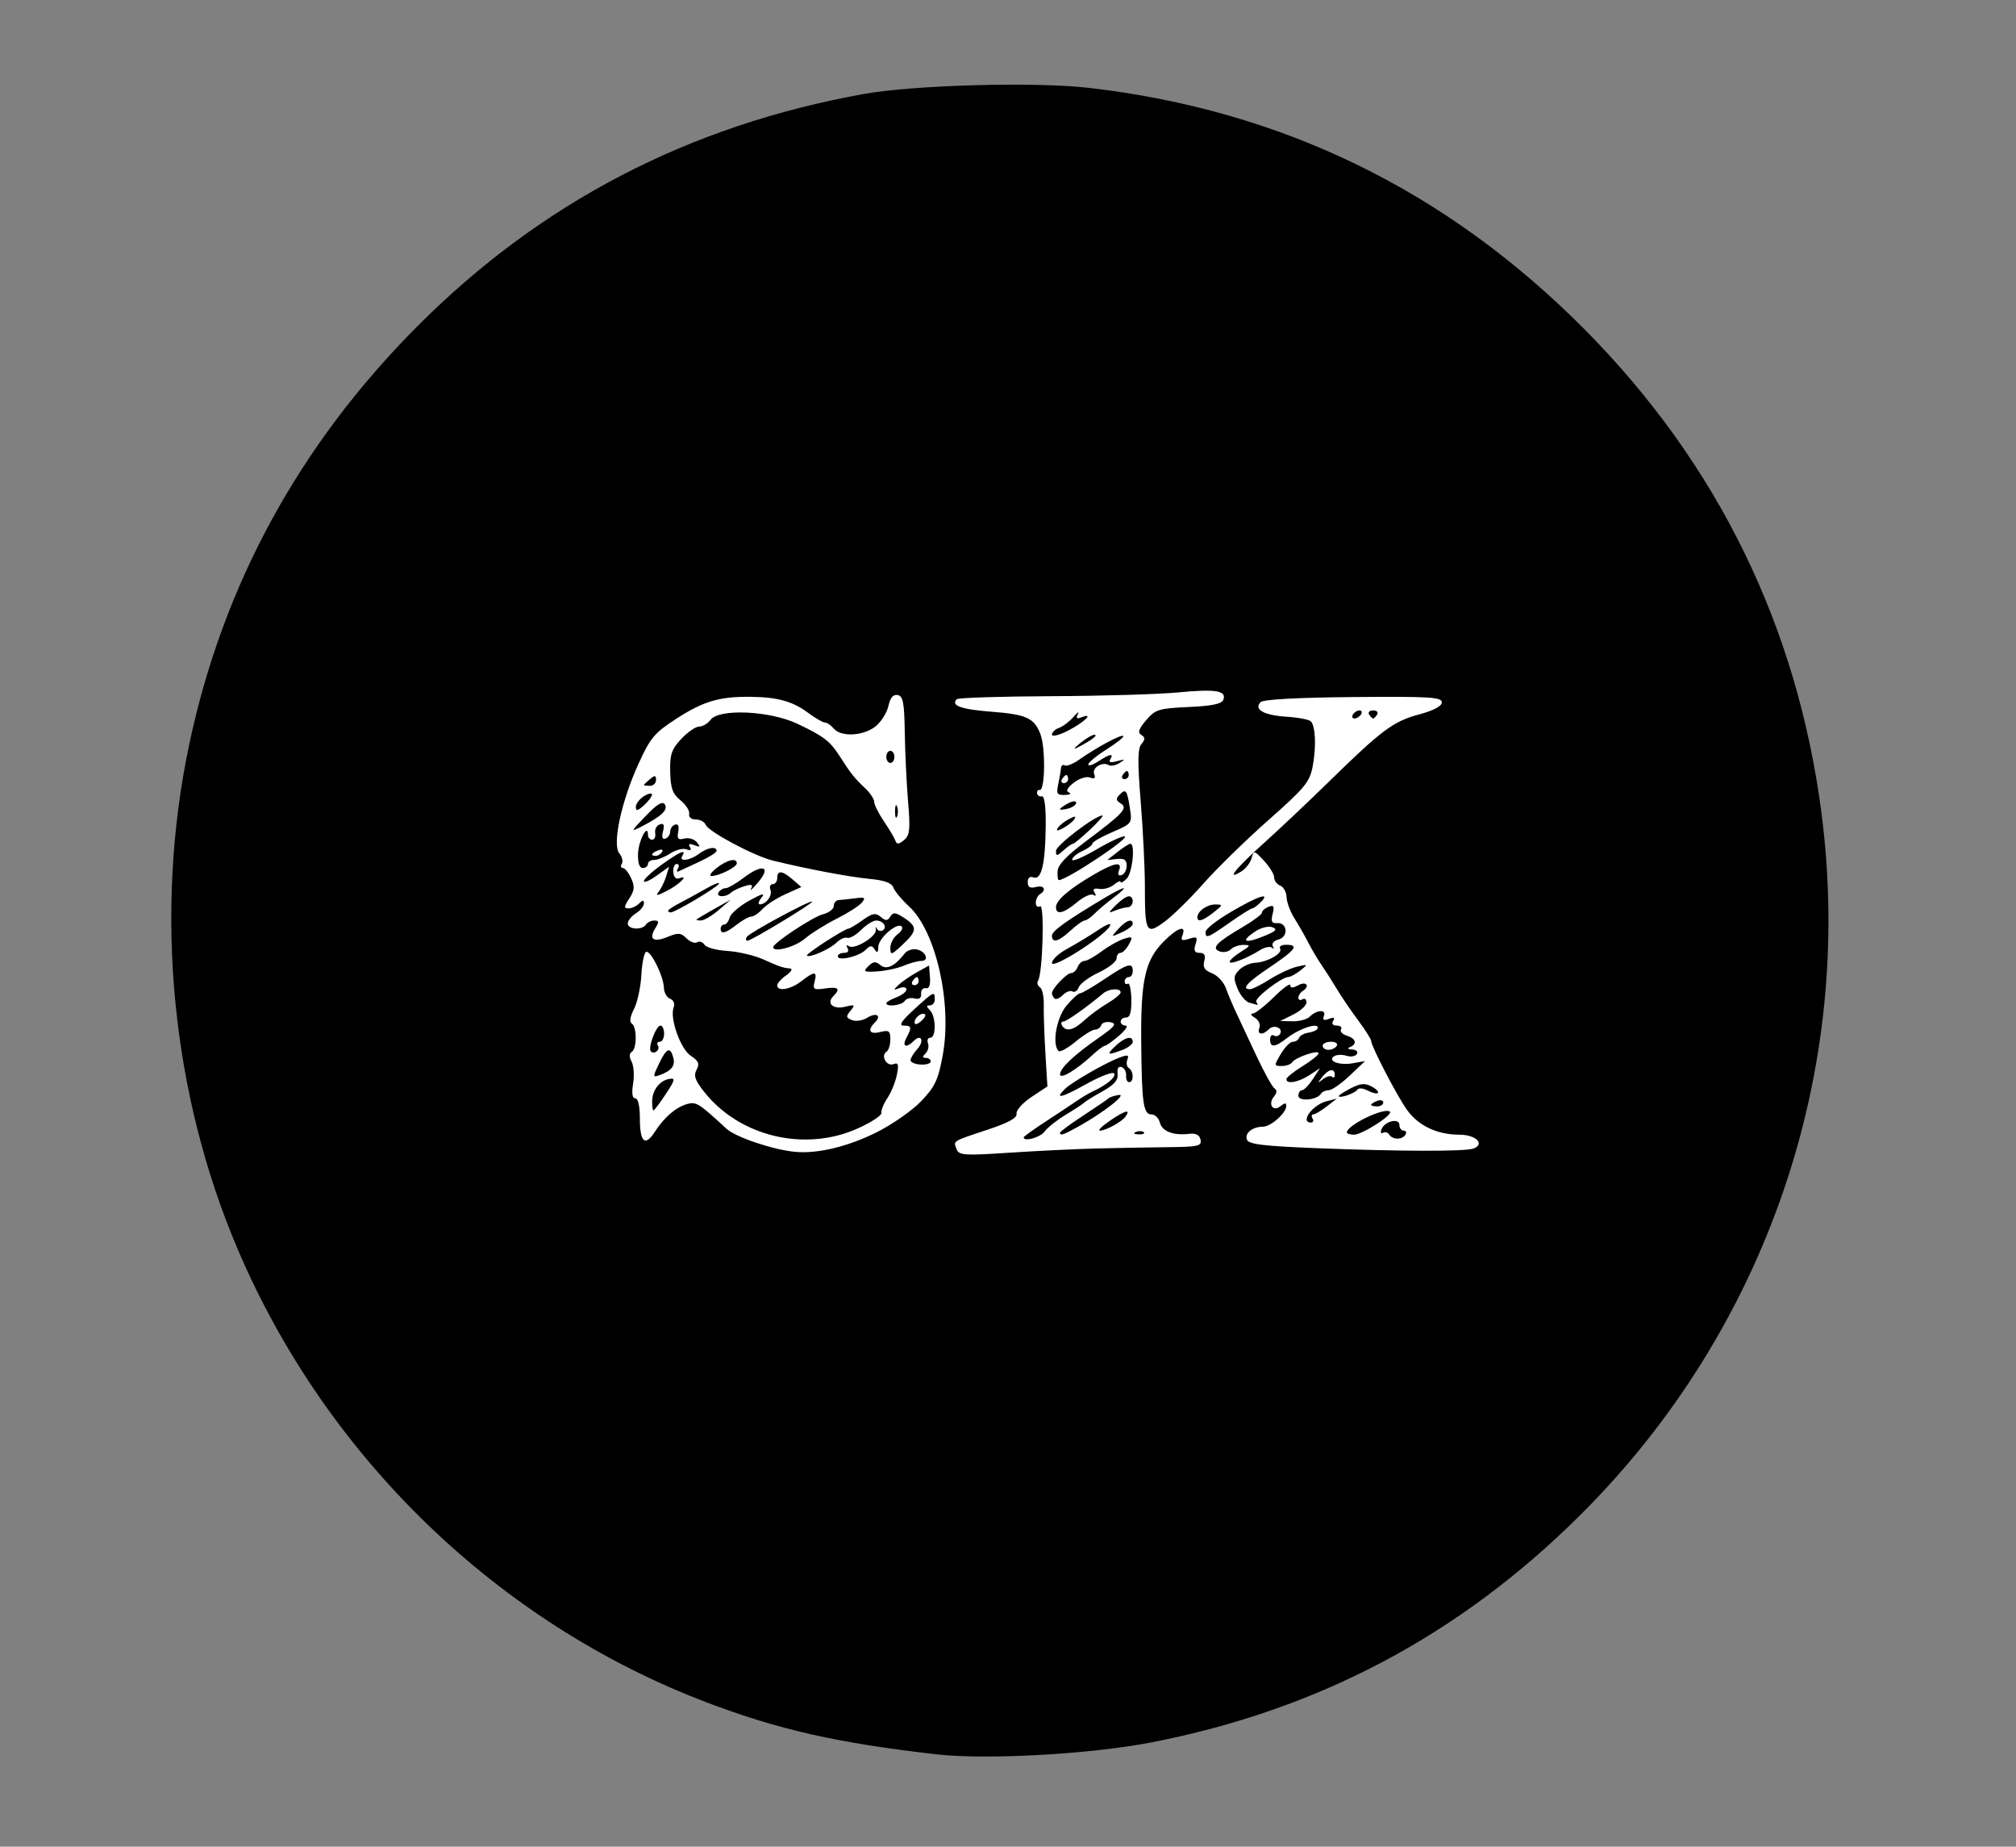 <svg xmlns="http://www.w3.org/2000/svg" width="499" height="457" viewBox="0 0 499 457"><rect x="0" y="0" width="499" height="457" fill="#808080" stroke="none"/><ellipse cx="267.82" cy="228.53" rx="147.54" ry="145.94" fill="#fff" fill-rule="evenodd" stroke="#000" stroke-linecap="square" stroke-linejoin="round" stroke-width="1.433"></ellipse><path d="m231.88 434.16c-24.582-2.802-39.109-6.081-56.941-12.853-51.656-19.616-94.06-60.555-116.05-112.04-16.495-38.618-20.825-83.585-12.045-125.08 8.367-39.537 27.27-74.159 56.493-103.47 30.54-30.629 67.192-49.683 110.54-57.47 12.315-2.212 42.293-3.032 55.5-1.519 47.899 5.489 88.782 25.416 123 59.952 32.725 33.028 52.455 73.33 58.462 119.42 8.34 63.987-13.633 128-59.663 173.81-29.905 29.763-64.862 48.281-106.3 56.308-15.02 2.91-40.74 4.336-53 2.938zm-14.952-153.92c3.877-1.927 8.86-5.401 11.074-7.72 3.437-3.599 4.218-5.261 5.343-11.362 2.369-12.857-1.677-30.716-8.35-36.853-1.794-1.65-3.535-3.744-3.87-4.654-0.425-1.155-2.21-1.804-5.926-2.154-4.955-0.466-15.534-2.47-23.917-4.529-4.662-1.146-15.969-7.175-16.615-8.86-0.275-0.717-1.372-1.304-2.437-1.304-1.121 0-1.813-0.581-1.643-1.379 0.162-0.758-0.804-2.271-2.145-3.362-1.966-1.599-2.461-2.968-2.554-7.067-0.098-4.298 0.326-5.556 2.739-8.138 1.57-1.68 3.57-3.054 4.444-3.054s2.135-0.747 2.803-1.66c2.075-2.837 14.685-2.264 21.507 0.978 6.611 3.142 8.067 4.269 10.567 8.182 2.634 4.122 3.58 5.307 6.183 7.75 1.238 1.161 2.25 2.685 2.25 3.386s1.092 2.885 2.428 4.853 2.612 4.125 2.837 4.794c0.309 0.919 0.825 0.875 2.104-0.181 1.449-1.196 1.596-2.57 1.017-9.5-0.372-4.456-0.739-12.148-0.816-17.094-0.115-7.434-0.42-9.047-1.763-9.306-1.11-0.214-1.836 0.651-2.292 2.731-0.368 1.674-1.82 3.949-3.227 5.056-3.012 2.369-8.52 2.643-10.288 0.512-0.685-0.825-1.67-1.5-2.189-1.5-0.519 0-2.377-1.067-4.128-2.372-3.84-2.861-7.535-3.9-14.183-3.987-7.733-0.101-11.742 1.07-18.402 5.374-5.505 3.558-6.486 4.726-9.471 11.276-4.244 9.313-6.51 19.94-4.712 22.106 0.692 0.834 0.967 1.985 0.613 2.559-0.355 0.574-0.241 1.044 0.253 1.044 0.494 0 1.419 1.143 2.056 2.54 0.937 2.056 0.85 3.009-0.455 5-1.329 2.028-1.363 2.46-0.197 2.46 0.778 0 1.955-0.54 2.615-1.2 0.924-0.924 1.2-0.926 1.2-8e-3 0 0.655-0.9 1.754-2 2.441s-2 1.816-2 2.509c0 1.492 3.609 1.7 4.5 0.259 0.34-0.55 1.27-1 2.067-1 1.188 0 1.229 0.353 0.229 1.954-1.691 2.707-0.421 3.547 3.136 2.073 2.541-1.052 3.243-0.995 4.613 0.375 0.889 0.889 2.08 1.329 2.647 0.979 0.567-0.351 1.377-0.077 1.8 0.607 0.423 0.684 2.96 1.377 5.638 1.538 2.678 0.162 6.669 1.094 8.869 2.073 4.258 1.894 4.807 2.08 6.723 2.276 0.672 0.069 0.222 0.826-1 1.682-1.222 0.856-2.223 1.981-2.223 2.5 0 1.596 3.366 1.003 6-1.057 3.225-2.523 3.942-2.493 3.254 0.136-0.499 1.909-0.224 2.087 2.594 1.673 3.312-0.486 3.89 0.053 2.039 1.904-1.795 1.795-0.046 3.365 2.924 2.625 2.413-0.601 2.549-0.5 1.326 0.984-1.17 1.42-1.116 1.749 0.382 2.324 0.96 0.368 2.629 0.117 3.71-0.557 2.283-1.425 3.693-0.611 1.954 1.128-1.95 1.95-1.345 3.041 1.317 2.373 2.159-0.542 2.5-0.292 2.5 1.833 0 1.353-0.43 2.726-0.956 3.051-1.513 0.935 0.037 3.71 1.714 3.067 1.214-0.466 1.377 0.036 0.856 2.64-0.354 1.769-1.41 4.364-2.348 5.768s-1.601 3.051-1.474 3.661-2.524 2.345-5.891 3.856c-13.055 5.859-29.167 2.026-37.951-9.028-2.279-2.868-2.69-4.052-1.909-5.511 0.793-1.482 0.509-2.175-1.403-3.428-2.579-1.69-5.299-9.328-4.274-12.001 0.35-0.913-0.019-1.811-0.88-2.142-0.816-0.313-1.505-1.534-1.531-2.712-0.063-2.804-3.214-9.211-4.378-8.902-0.499 0.133-1.04 2.71-1.203 5.727-0.163 3.017-0.986 6.821-1.83 8.452-0.965 1.866-1.164 3.195-0.537 3.582 1.297 0.802 1.292 6.197-6e-3 6.999-0.652 0.403-0.666 1.248-0.04 2.418 0.529 0.989 0.697 3.437 0.372 5.439-0.388 2.389-0.202 3.641 0.54 3.641 0.689 0 1.131 1.933 1.131 4.941 0 5.944 1.282 7.1 3.706 3.341 2.339-3.627 5.247-6.116 8.041-6.882 2.208-0.605 2.829-0.213 9.716 6.142 2.262 2.087 11.647 5.231 17.037 5.708 5.549 0.49 12.953-1.288 20.048-4.816zm-55.517-7.685c0.039-2.766 1.87-5.149 4.269-5.556 1.543-0.262 1.417 0.275-0.883 3.75-1.476 2.231-2.849 4.056-3.051 4.056-0.202 0-0.353-1.012-0.335-2.25zm1.692-9.296c1.871-3.924 2.817-4.321 3.557-1.491 0.527 2.014-0.48 3.264-3.492 4.335-1.606 0.572-1.61 0.396-0.065-2.845zm62.277-0.875c-3.9e-4 -0.507 0.747-1.747 1.66-2.756 1.833-2.026 1.015-3.898-0.877-2.006-1.849 1.849-2.964 1.389-1.819-0.751 1.413-2.641 1.314-3.066-0.714-3.066-1.228 0-0.446-1.192 2.626-4 4.916-4.494 5.123-4.595 5.123-2.5 0 0.825-0.54 1.5-1.2 1.5-0.933 0-0.933 0.267 0 1.2 1.508 1.508 1.581 6.8 0.093 6.8-0.609 0-0.869 0.62-0.578 1.378 0.291 0.758 0.024 1.883-0.593 2.5-0.829 0.829-0.809 1.122 0.078 1.122 0.66 0 1.2 0.402 1.2 0.894 0 0.492-1.125 0.829-2.499 0.75-1.375-0.079-2.5-0.559-2.5-1.065zm3.59-11.321c-0.694-0.693-2.591 0.716-2.591 1.924 0 0.663 0.574 0.587 1.524-0.202 0.838-0.696 1.318-1.471 1.067-1.723zm-67.87 9.13c-0.792-0.792 1.29-6.388 2.377-6.388 0.496 0 0.902 0.9 0.902 2s-0.477 2-1.059 2-0.8 0.419-0.484 0.931c0.647 1.048-0.871 2.322-1.736 1.457zm58.279-11.913c0-0.289 1.125-0.952 2.5-1.475s2.5-1.397 2.5-1.944c0-0.546-0.787-0.695-1.75-0.331-1.556 0.589-1.582 0.503-0.232-0.781 0.835-0.794 2.879-2.202 4.542-3.128l3.024-1.684 0.224 2.939c0.147 1.927-0.212 2.851-1.042 2.684-0.696-0.14-1.213 0.474-1.149 1.366 0.078 1.078-0.471 1.468-1.637 1.163-0.965-0.252-2.057 0.03-2.426 0.628-0.669 1.082-4.554 1.562-4.554 0.562zm8-5.475c0-0.55-0.198-1-0.441-1s-0.719 0.45-1.059 1-0.141 1 0.441 1 1.059-0.45 1.059-1zm-12.454-3.689c1.204-1.204 1.808-1.262 2.982-0.288 1.53 1.27 3.53 0.315 6.038-2.882 0.586-0.747 1.899-1.197 2.917-1 2.278 0.441 3.263 2.859 1.165 2.859-0.835 0-2.785 0.531-4.333 1.18-1.548 0.649-4.495 1.284-6.547 1.411-3.328 0.206-3.569 0.067-2.222-1.28zm-7.546-2.45c0-0.474 0.702-0.861 1.559-0.861 0.924 0 1.268-0.47 0.845-1.155-0.428-0.693-0.276-0.884 0.381-0.478 1.465 0.906 6.96-2.529 6.628-4.142-0.145-0.701-0.033-0.811 0.247-0.244s0.929 0.772 1.441 0.456c1.243-0.768 0.137-2.437-1.615-2.437-0.768 0-2.441 1.046-3.719 2.324-1.278 1.278-2.821 2.158-3.429 1.955-0.608-0.203-1.799 0.325-2.646 1.172-1.626 1.626-6.709 3.864-7.341 3.233-0.379-0.379 9.347-6.684 10.311-6.684 0.291 0 1.852-0.942 3.469-2.093 2.434-1.733 3.205-1.873 4.481-0.814 1.256 1.043 1.696 1.028 2.379-0.078 0.691-1.119 1.292-1.059 3.424 0.337 3.319 2.175 3.254 3.221-0.415 6.648-2.771 2.589-3 2.647-3 0.761 0-1.123 0.787-2.616 1.748-3.319 0.962-0.703 1.442-1.585 1.068-1.958-1.128-1.128-5.75 2.87-5.801 5.016-0.034 1.47-0.269 1.649-0.886 0.676-0.691-1.089-1.09-1.073-2.252 0.089-1.646 1.646-6.878 2.861-6.878 1.596zm-16-2.276c0-1.006 9.831-7.505 12.284-8.12 1.494-0.375 2.716-1.308 2.716-2.073 0-0.765 0.562-1.423 1.25-1.46s2.52-0.236 4.072-0.439c2.375-0.312 2.631-0.14 1.615 1.084-0.664 0.8-3.46 2.586-6.213 3.969-2.753 1.383-6.327 3.626-7.942 4.985-2.455 2.066-7.783 3.473-7.783 2.056zm-6.527-2.542c0.624-1.01 15.734-9.169 16.171-8.732 0.354 0.354-15.06 9.689-16 9.689-0.419 0-0.497-0.43-0.171-0.957zm-6.473-2.043c0-0.55 0.398-1 0.883-1s1.093-0.787 1.349-1.75c0.256-0.963 2.446-2.846 4.867-4.187 3.15-1.744 4.01-1.957 3.028-0.75-0.755 0.928-0.957 1.687-0.45 1.687 1.597 0 3.188-2.186 2.637-3.622-0.291-0.758-0.031-1.378 0.578-1.378 0.609 0 1.107-0.675 1.107-1.5 0-2.006 1.244-1.891 3.832 0.355l2.139 1.855-3.956 1.784c-2.176 0.981-4.714 2.622-5.64 3.645-0.927 1.024-2.177 1.871-2.78 1.884-0.602 0.012-2.22 0.902-3.595 1.978-2.794 2.186-4 2.487-4 1zm-5.917-2.326c0.229-0.179 2.217-1.343 4.417-2.585l4-2.258-3 2.58c-1.65 1.419-3.638 2.582-4.417 2.585-0.779 3e-3 -1.229-0.142-1-0.321zm-7.083-2.1c0-0.235 1.238-1.061 2.75-1.837 1.512-0.775 4.471-2.394 6.574-3.598 2.103-1.203 3.556-1.754 3.229-1.225-0.627 1.014-10.845 7.086-11.925 7.086-0.346 0-0.628-0.192-0.628-0.427zm-2.372-4.669c0.62-0.772 1.459-2.485 1.865-3.804l0.737-2.4-3.115 2.218c-1.713 1.22-3.115 1.814-3.115 1.319 0-0.494 1.986-2.325 4.413-4.068 4.505-3.236 6.189-3.954 5.087-2.17-0.938 1.518 1.86 1.195 4.059-0.468 2.092-1.582 4.447-1.998 4.431-0.782-6e-3 0.412-1.918 1.622-4.25 2.688-2.332 1.066-4.64 2.137-5.129 2.38-0.489 0.243-0.575-0.066-0.191-0.688 0.384-0.621 0.25-1.13-0.299-1.13-0.548 0-0.928 0.911-0.844 2.025 0.094 1.245 0.667 1.827 1.49 1.511 2.517-0.966 0.111 1.476-3.08 3.126-2.381 1.231-2.901 1.292-2.059 0.243zm14.872 0.096c0.34-0.55 1.111-1 1.715-1 0.603 0 2.612-1.156 4.465-2.569 4.669-3.561 6.966-2.885 3.631 1.069-1.392 1.65-2.199 2.389-1.795 1.643 0.566-1.045 0.188-1.192-1.64-0.638-1.306 0.396-2.803 1.119-3.325 1.607-1.303 1.217-3.815 1.125-3.05-0.112zm-0.5-6c2.611-2.043 5-2.597 5-1.161 0 0.948-4.462 3.172-6.297 3.138-0.662-0.012-0.078-0.902 1.297-1.978zm-19.455-3.531c0.107-3.24 2.455-7.705 2.455-4.669 0 0.66 0.47 1.2 1.044 1.2s0.912-0.741 0.75-1.646 0.337-1.866 1.108-2.134c1.021-0.355 1.246 0.107 0.829 1.703-0.373 1.426-0.164 2.055 0.598 1.801 0.644-0.215 1.171-0.99 1.171-1.724s0.543-1.514 1.206-1.735c0.769-0.256 1.054 0.386 0.787 1.774-0.336 1.742-0.035 2.075 1.507 1.672 1.06-0.277 2.457 0.135 3.105 0.916 0.962 1.159 0.847 1.293-0.627 0.727-1.234-0.474-1.579-0.326-1.089 0.466 0.469 0.758 0.177 0.952-0.844 0.56-0.858-0.329-2.665 0.126-4.017 1.012-1.351 0.885-3.148 1.61-3.992 1.61s-1.535 0.45-1.535 1-0.579 1-1.286 1c-0.827 0-1.244-1.259-1.169-3.531zm5.948-0.457c0.35-0.567-0.051-0.735-0.941-0.393-1.732 0.665-2.049 1.382-0.611 1.382 0.518 0 1.216-0.445 1.552-0.989zm-4.047-8.89c2.803-2.917 4.173-3.747 4.731-2.864 0.854 1.35-0.8 2.933-5.677 5.433-2.876 1.474-2.837 1.368 0.946-2.569zm61.712-1.122c0-1.375 0.227-1.938 0.504-1.25s0.277 1.812 0 2.5-0.504 0.125-0.504-1.25zm-64.158-1.105c0-0.778 0.9-1.976 2-2.663s2-0.865 2-0.396-0.9 1.668-2 2.663c-1.538 1.391-2 1.483-2 0.396zm2-5.44c0-0.116 0.675-0.771 1.5-1.456 1.216-1.01 1.5-0.97 1.5 0.211 0 0.801-0.675 1.456-1.5 1.456s-1.5-0.095-1.5-0.211zm60-6.956c0-0.825 0.45-1.5 1-1.5s1 0.675 1 1.5-0.45 1.5-1 1.5-1-0.675-1-1.5zm52 96.913c5.225-0.133 13.246-0.28 17.823-0.327 7.375-0.076 8.282-0.285 7.959-1.835-0.25-1.2-1.138-1.659-2.823-1.461-3.907 0.459-6.677-0.603-7.246-2.778-0.289-1.106-1.194-2.011-2.011-2.011-2.088 0-2.475-2.654-2.608-17.846-0.134-15.382 0.945-20.262 5.51-24.904 3.42-3.477 5.728-4.278 4.713-1.635-0.499 1.3-0.18 1.476 1.63 0.901 1.951-0.619 2.162-0.436 1.584 1.385-0.497 1.565-0.237 2.099 1.018 2.099 1.207 0 1.532 0.582 1.147 2.055-0.399 1.526 0.091 2.294 1.901 2.982 1.341 0.51 2.893 2.173 3.447 3.695 0.555 1.522 1.642 4.118 2.417 5.768s3.034 6.474 5.021 10.72 4.063 7.999 4.614 8.339c0.652 0.403 0.605 1.096-0.134 1.986-1.593 1.92-0.227 3.92 1.627 2.381 1.014-0.842 1.411-0.856 1.411-0.049 0 1.732-3.793 5.121-5.75 5.138-2.648 0.023-4.609 1.607-3.989 3.223 0.436 1.136 4.09 1.58 17.305 2.101 20.699 0.816 36.78 0.849 38.788 0.078 2.91-1.117 0.558-3.417-3.494-3.417-5.491 0-10.15-2.198-12.962-6.114-2.471-3.441-8.896-15.809-8.898-17.127-5.3e-4 -0.408-1.464-2.708-3.251-5.113-1.788-2.404-4.15-5.88-5.25-7.724-1.1-1.844-2.788-4.493-3.752-5.887-0.964-1.394-2.441-3.885-3.282-5.535-0.841-1.65-2.382-4.35-3.425-6s-1.928-4.027-1.968-5.281c-0.04-1.255-0.748-2.54-1.573-2.857-0.825-0.317-1.5-1.222-1.5-2.012s-1.135-2.655-2.521-4.143c-2.419-2.597-2.543-2.623-3.064-0.657-0.299 1.127-1.414 2.594-2.479 3.259-4.016 2.508-1.628-0.536 5.342-6.808 3.972-3.575 11.361-10.55 16.418-15.5 12.947-12.672 15.804-14.798 22.18-16.508 3.645-0.977 5.624-2.033 5.624-3 0-1.283-3.067-1.465-21.893-1.298-13.787 0.122-22.285 0.585-22.95 1.25-1.8 1.8 0.769 3.252 6.406 3.619 2.883 0.188 5.586 0.701 6.008 1.139 1.168 1.216 1.38 6.302 0.465 11.142-0.733 3.875-1.913 5.309-10.929 13.278-5.559 4.914-12.807 11.989-16.107 15.722-3.3 3.733-7.641 7.991-9.647 9.462-4.526 3.32-4.853 2.73-4.853-8.743 0-4.55-0.466-14.011-1.035-21.023-0.799-9.835-0.756-13.087 0.186-14.221 0.964-1.161 0.955-1.635-0.041-2.251-0.945-0.584-0.64-1.502 1.218-3.662 2.283-2.655 3.114-2.911 10.508-3.247 5.798-0.263 8.182-0.763 8.58-1.8 0.866-2.258-1.921-2.705-11.254-1.808-4.764 0.458-18.879 0.876-31.367 0.929-12.488 0.053-22.995 0.387-23.35 0.742-1.574 1.574 1.063 2.521 8.642 3.106 8.6 0.663 10.538 1.555 12.057 5.552 1.319 3.468 1.155 14.178-0.211 13.815-0.403-0.107-0.679 0.256-0.613 0.806 0.066 0.55 0.593 0.892 1.17 0.759 0.669-0.154 1.018 2.567 0.961 7.5-0.107 9.317-1.077 13.322-3.043 12.567-0.875-0.336-1.408 0.112-1.408 1.183 0 1.231 0.571 1.574 2 1.201 2.069-0.541 2.762 0.701 1 1.79-0.55 0.34-1 1.293-1 2.118s0.479 1.204 1.065 0.841c1.125-0.695 0.652 16.57-0.505 18.443-0.326 0.527-0.119 1.252 0.459 1.609 0.579 0.358 1.008 2.301 0.954 4.319-0.054 2.018 0.125 7.394 0.399 11.948l0.498 8.279-3.946 2.612c-2.171 1.436-3.829 3.289-3.685 4.117 0.185 1.063-1.941 2.237-7.238 3.996-8.815 2.927-8.421 2.678-7.601 4.814 0.581 1.514 1.877 1.602 12.874 0.87 6.725-0.447 16.503-0.922 21.728-1.055zm-18-2.763c0-0.193 2.343-1.88 5.207-3.75 2.864-1.87 6.351-4.182 7.75-5.138 1.399-0.956 3.218-2.048 4.043-2.425 3.518-1.609 5.942-3.62 5.408-4.485-0.316-0.512-3.462 0.685-6.991 2.658-6.095 3.408-7.925 3.811-5.167 1.135 1.676-1.626 9.921-6.379 13.28-7.656 2.239-0.851 2.602-0.773 2.128 0.461-0.314 0.818-0.14 1.753 0.386 2.078 1.206 0.745 1.259 3.473 0.067 3.473-0.489 0-0.826-0.739-0.75-1.642 0.076-0.903-0.425-1.841-1.114-2.084-0.791-0.279-1.16 0.337-1 1.668 0.186 1.551-0.807 2.7-3.747 4.334-2.2 1.223-4.225 2.473-4.5 2.777-0.275 0.304-2.3 1.633-4.5 2.954-2.2 1.321-4.588 3.21-5.307 4.197-1.082 1.486-5.193 2.631-5.193 1.445zm90.49-0.666c-0.345-0.559-1.042-0.761-1.548-0.448-0.506 0.313-0.668-0.086-0.362-0.885 0.767-1.999 4.419-2.872 4.419-1.057 0 0.774 0.477 1.406 1.059 1.406s0.781 0.45 0.441 1c-0.801 1.297-3.205 1.287-4.01-0.016zm-81.49-0.474c0-0.269 2.587-2.181 5.75-4.247s5.975-3.984 6.25-4.26 1.4-0.65 2.5-0.829c2.273-0.37-3.604 4.265-9.78 7.715-3.903 2.18-4.72 2.46-4.72 1.622zm18.812-0.193c0.722-0.289 1.584-0.253 1.917 0.079 0.332 0.332-0.258 0.569-1.312 0.525-1.165-0.048-1.402-0.285-0.604-0.604zm52.188 0.112c0-1.804 9.433-6.329 10.653-5.109 0.777 0.777-6.892 5.681-8.885 5.681-0.972 0-1.768-0.257-1.768-0.571zm-58.522-2.978c3.683-2.5 5.1-2.851 3.718-0.922-0.932 1.301-4.885 3.471-6.322 3.471-0.634 0 0.537-1.147 2.604-2.549zm48.554-0.201c0.069-1.628 2.596-3.935 4.968-4.537l2.5-0.634-2.5 1.938c-1.375 1.066-2.864 1.948-3.309 1.96-0.445 0.012-0.531 0.472-0.191 1.022s0.141 1-0.441 1-1.045-0.338-1.027-0.75zm15.968-3.643c0-0.216 0.675-0.652 1.5-0.969 0.825-0.317 1.5-0.14 1.5 0.393 0 0.533-0.675 0.969-1.5 0.969s-1.5-0.177-1.5-0.393zm-18-2.246c0-0.749 0.398-1.361 0.885-1.361s1.689-1.228 2.672-2.728l1.788-2.728-2.637 1.728c-2.719 1.782-5.728 2.3-5.681 0.978 0.015-0.412 1.815-1.853 4-3.201 2.185-1.348 3.973-2.787 3.973-3.198 0-0.95-5.816 1.042-6.561 2.248-0.306 0.496-1.456 0.902-2.555 0.902-1.947 0-1.952-0.076-0.225-3 0.975-1.65 2.313-3 2.973-3 0.661 0 1.351-0.437 1.534-0.971 0.183-0.534 1.233-1.107 2.333-1.273 1.1-0.166 2.112-0.629 2.25-1.029 0.578-1.681-4.413-0.105-7.635 2.411-2.909 2.272-4.115 2.361-4.115 0.303 0-0.857 0.419-1.3 0.931-0.984 0.512 0.316 1.194 0.149 1.516-0.372 0.889-1.438-1.464-2.469-2.734-1.198-1.593 1.593-3.027 1.374-2.361-0.361 0.312-0.813-0.201-1.92-1.143-2.47-0.94-0.548-1.182-1.01-0.538-1.026 0.644-0.017 3.006-1.848 5.25-4.069 2.244-2.221 4.079-3.555 4.079-2.965 0 0.764 0.577 0.765 2 3e-3 2.036-1.09 2.957 0.291 1 1.5-0.55 0.34-1 1.068-1 1.618s0.45 0.722 1 0.382 1 2e-3 1 0.76c0 0.758-1.462 2.105-3.25 2.995l-3.25 1.617 3.05 0.064c1.677 0.035 3.585-0.471 4.24-1.126 1.747-1.747 4.176-1.885 3.53-0.2-0.391 1.018-0.047 1.223 1.233 0.731 1.216-0.467 1.548-0.313 1.052 0.489-0.438 0.71-0.086 1.17 0.895 1.17 0.89 0 1.36 0.418 1.044 0.928-0.315 0.51 0.333 1.216 1.441 1.567 2.272 0.721 2.639 2.086 0.765 2.842-0.725 0.293-0.49 0.538 0.559 0.583 0.995 0.043 1.52 0.547 1.166 1.12-0.354 0.572-1.501 0.768-2.55 0.435s-2.409-0.295-3.023 0.084c-1.891 1.168 1.189 2.364 4.551 1.767l3.047-0.541-3.806 3.607c-2.093 1.984-4.429 3.607-5.191 3.607-0.762 0-1.63 0.396-1.93 0.881-0.972 1.573-5.574 1.97-5.574 0.481zm8.342-4.686c0.362 0.362 0.658 0.133 0.658-0.509 0-1.712-1.555-1.422-3.128 0.583-1.214 1.548-1.189 1.607 0.22 0.509 0.876-0.683 1.888-0.945 2.25-0.583zm1.158-7.675c0.34-0.55-0.309-1-1.441-1s-2.059 0.45-2.059 1 0.648 1 1.441 1 1.719-0.45 2.059-1zm0.5 12.432c0-0.209 1.354-1.081 3.009-1.937 2.325-1.202 3.481-1.303 5.086-0.445 1.142 0.611 1.852 1.336 1.577 1.611s-1.411 0.012-2.525-0.584c-1.126-0.602-2.267-0.692-2.57-0.202-0.551 0.891-4.576 2.26-4.576 1.556zm-69-5.362c0-1.527 3.423-4.764 9.54-9.023 4.039-2.812 4.596-3.53 2.998-3.864-1.079-0.226-2.129 0.09-2.333 0.703s-0.906 1.114-1.56 1.114-2.807 1.334-4.785 2.965c-1.978 1.631-3.881 2.68-4.228 2.333-1.668-1.668-0.513-8.285 1.958-11.221 1.424-1.692 2.954-3.077 3.4-3.077 0.446 0 3.151-1.575 6.012-3.5 5.748-3.868 7-4.226 7-2 0 0.825-0.45 1.5-1 1.5s-1 0.477-1 1.059 0.355 0.84 0.788 0.572c0.434-0.268 0.82 1.505 0.859 3.941 0.049 3.1-0.337 4.428-1.288 4.428-0.747 0-1.359 0.45-1.359 1s0.562 1.001 1.25 1.001-0.058 1.126-1.655 2.5c-1.598 1.374-3.178 2.499-3.51 2.499-0.333 0-1.732 1.046-3.111 2.324-3.958 3.671-7.973 6.06-7.973 4.746zm6.01-13.371c1.369-1.266 3.952-3.163 5.74-4.216 1.788-1.053 3.25-2.267 3.25-2.699 0-1.121-2.864-0.969-4.292 0.228-4.193 3.513-9.118 6.988-9.904 6.988-0.507 0-0.643 0.45-0.303 1 0.991 1.604 2.839 1.168 5.51-1.301zm7.759 6.301c2.328-2.169 4.23-2.607 4.23-0.975 0 0.564-1.154 1.464-2.565 2-3.737 1.421-4.07 1.216-1.665-1.025zm33.079-10.67c-0.908-0.241-2.212-1.793-2.899-3.45-1.064-2.569-1.005-3.254 0.404-4.663 0.908-0.908 2.663-1.699 3.899-1.756 3.048-0.143 6.939-2.34 6.216-3.511-0.323-0.522 0.34-0.95 1.472-0.95 3.292 0 2.409 1.232-3.941 5.5-5.683 3.819-7.205 5.5-4.98 5.5 0.561 0 2.773-1.107 4.917-2.46 2.143-1.353 5.172-2.756 6.73-3.119 2.731-0.635 2.761-0.601 0.833 0.928-1.1 0.873-2.426 1.601-2.946 1.619-1.764 0.059-8.522 5.274-7.977 6.156 0.298 0.482 0.402 0.824 0.232 0.76s-1.052-0.313-1.96-0.554zm-48.23-1.044c-0.34-0.34-0.619-0.925-0.619-1.299 0-1.143 3.669-4.986 4.76-4.986 0.564 0 1.285-0.675 1.601-1.5 0.317-0.825 1.07-1.5 1.674-1.5s2.531-1.073 4.281-2.384c1.751-1.311 4.234-2.704 5.519-3.095 2.126-0.647 2.235-0.523 1.215 1.384-0.617 1.152-1.555 2.095-2.086 2.095s-0.965 0.625-0.965 1.39-1.967 2.315-4.372 3.445c-2.405 1.13-4.651 2.783-4.993 3.674s-1.038 1.361-1.548 1.046c-0.51-0.315-1.584 0.085-2.388 0.889-0.804 0.804-1.74 1.183-2.081 0.843zm-0.619-8.781c0-0.805 1.688-2.378 3.75-3.495s5.478-3.183 7.59-4.592c2.373-1.583 3.509-1.97 2.975-1.015-1.448 2.587-14.314 10.768-14.314 9.102zm44-0.294c0-0.411 1.238-1.514 2.75-2.452 2.417-1.499 2.502-1.708 0.7-1.732-1.127-0.015-2.56 0.483-3.183 1.106s-1.871 0.849-2.774 0.503c-2.119-0.813-0.778-2.222 5.757-6.046 2.612-1.529 4.75-3.139 4.75-3.578 0-0.439 0.725-1.076 1.611-1.416 1.29-0.495 1.491-0.141 1.009 1.78-0.465 1.855-0.216 2.368 1.1 2.261 2.561-0.207 2.896 3.389 0.377 4.047-1.182 0.309-1.796 1.032-1.427 1.679 0.357 0.625 0.275 0.797-0.181 0.383-0.457-0.414-1.766-0.173-2.91 0.537-3.414 2.118-7.58 3.727-7.58 2.927zm8.989-6.563c2.514-1.057 2.856-1.492 1.562-1.989-0.911-0.35-2.757 0.086-4.104 0.968-4.12 2.7-2.756 3.248 2.541 1.02zm-52.989 0.096c0-1.159 3.563-3.707 13.276-9.493 2.078-1.238 4.078-2.25 4.445-2.25s-0.696 1.012-2.362 2.25-3.811 3.038-4.766 4-2.088 1.75-2.518 1.75c-0.43 0-1.996 1.125-3.48 2.5-2.959 2.743-4.595 3.185-4.595 1.243zm16.424-1.659c1.945-2.149 3.576-2.717 3.576-1.244 0 0.462-1.229 1.399-2.731 2.084-2.724 1.241-2.726 1.239-0.845-0.839zm21.616 0.666c0.022-0.688 2.93-2.938 6.463-5 6.67-3.894 9.757-4.867 7.14-2.25-0.825 0.825-1.762 1.5-2.082 1.5-0.32 0-2.822 1.575-5.561 3.5-5.508 3.872-6.018 4.064-5.96 2.25zm-2.04-3.55c0-1.493 2.391-3.2 4.45-3.178 1.917 0.021 1.888 0.149-0.45 1.978-2.675 2.092-4 2.49-4 1.2zm-35-2.52c0-1.677 3.22-4.464 9.178-7.946 5.313-3.105 7.316-3.463 6.428-1.15-0.386 1.005-0.151 1.431 0.643 1.167 0.688-0.229 1.251-1.279 1.251-2.334 0-1.431-0.609-1.849-2.405-1.651l-2.405 0.266 2.562-2.016c1.409-1.109 2.829-2.016 3.155-2.016 1.268 0 0.509 7.226-0.908 8.643-0.825 0.825-1.5 1.188-1.5 0.806s-0.744-0.076-1.654 0.679c-0.909 0.755-2.534 1.223-3.609 1.041-1.345-0.228-1.717 0.055-1.192 0.905 0.47 0.76 0.352 0.981-0.306 0.575-0.588-0.364-2.41 0.467-4.049 1.845-3.292 2.77-5.19 3.204-5.19 1.187zm14.826-0.507c1.196-1.196 2.624-2.174 3.174-2.174 1.468 0 1.223 2.658-0.25 2.714-0.688 0.026-2.116 0.404-3.174 0.84-1.714 0.706-1.687 0.556 0.25-1.381zm-14.44-8.401c0.077-1.518 2.256-3.828 6.836-7.25 9.49-7.09 10.66-8.358 8.786-9.517-1.177-0.728-1.233-1.181-0.267-2.147 1.562-1.562 1.848-1.182 2.554 3.391 0.571 3.703 0.518 3.775-4.358 5.873-2.715 1.168-4.937 2.446-4.937 2.84s-1.125 1.229-2.5 1.855c-1.375 0.626-2.5 1.585-2.5 2.129s2.717-0.603 6.038-2.549c3.321-1.946 6.464-3.395 6.984-3.219 1.267 0.429-14.406 10.82-16.32 10.82-0.236 0-0.378-1.002-0.316-2.227zm-0.387-5.02c0-1.354 9.714-8.752 11.491-8.752 0.358 0-1.018 1.575-3.059 3.5-2.041 1.925-3.95 3.5-4.242 3.5s-1.354 0.745-2.36 1.655c-1.614 1.461-1.829 1.472-1.829 0.097zm0.435-5.647c0.372-0.602 1.606-1.592 2.741-2.2 1.48-0.792 1.873-0.795 1.389-0.011-0.372 0.602-1.606 1.592-2.741 2.2-1.48 0.792-1.873 0.795-1.389 0.011zm0.565-4.664c0-0.204 0.9-0.853 2-1.442 1.105-0.591 2-0.659 2-0.152 0 0.505-0.9 1.154-2 1.442s-2 0.356-2 0.152zm-0.445-6.192c0.327-1.512 0.635-3.293 0.686-3.956 0.051-0.663 0.47-0.972 0.932-0.687 0.462 0.286 2.075-0.357 3.583-1.427 4.231-3.002 10.43-6.327 10.907-5.85 0.235 0.235-1.617 1.72-4.116 3.299-2.499 1.579-4.545 3.26-4.546 3.736-9.9e-4 0.476 1.107 0.138 2.463-0.75 2.876-1.885 3.931-2.065 2.969-0.508-0.464 0.751 0.08 0.897 1.691 0.452 2.017-0.556 2.11-0.489 0.617 0.447-0.967 0.606-2.164 0.851-2.66 0.545-1.574-0.973-4.228 0.628-3.628 2.189 0.402 1.048 0.1 1.302-1.031 0.868-0.885-0.34-2.687 0.241-4.032 1.299-1.66 1.306-2.028 2.075-1.161 2.424 0.699 0.281 0.249 0.547-0.999 0.59-1.964 0.068-2.19-0.291-1.676-2.671zm2.445-1.25c0-0.55-0.198-1-0.441-1s-0.719 0.45-1.059 1-0.141 1 0.441 1 1.059-0.45 1.059-1zm13.5-1c0.34-0.55 0.816-1 1.059-1s0.441 0.45 0.441 1-0.477 1-1.059 1-0.781-0.45-0.441-1zm-10.5-7.911c1.375-1.125 2.95-2.048 3.5-2.052 1.07-7e-3 -0.738 1.377-4 3.063-1.328 0.687-1.161 0.347 0.5-1.011zm-7-2.1c0-0.578 0.787-1.328 1.75-1.665 0.963-0.337 2.577-1.561 3.587-2.719 1.01-1.158 1.499-1.466 1.086-0.685-0.556 1.052-0.306 1.249 0.965 0.761 3.162-1.213 0.575 1.297-3.456 3.353-2.163 1.103-3.932 1.533-3.932 0.954zm74.5-4.989c0.34-0.55 1.068-1 1.618-1s0.722 0.45 0.382 1-1.068 1-1.618 1-0.722-0.45-0.382-1zm4 0c-0.34-0.55 0.11-1 1-1s1.34 0.45 1 1-0.79 1-1 1-0.66-0.45-1-1z"></path></svg>